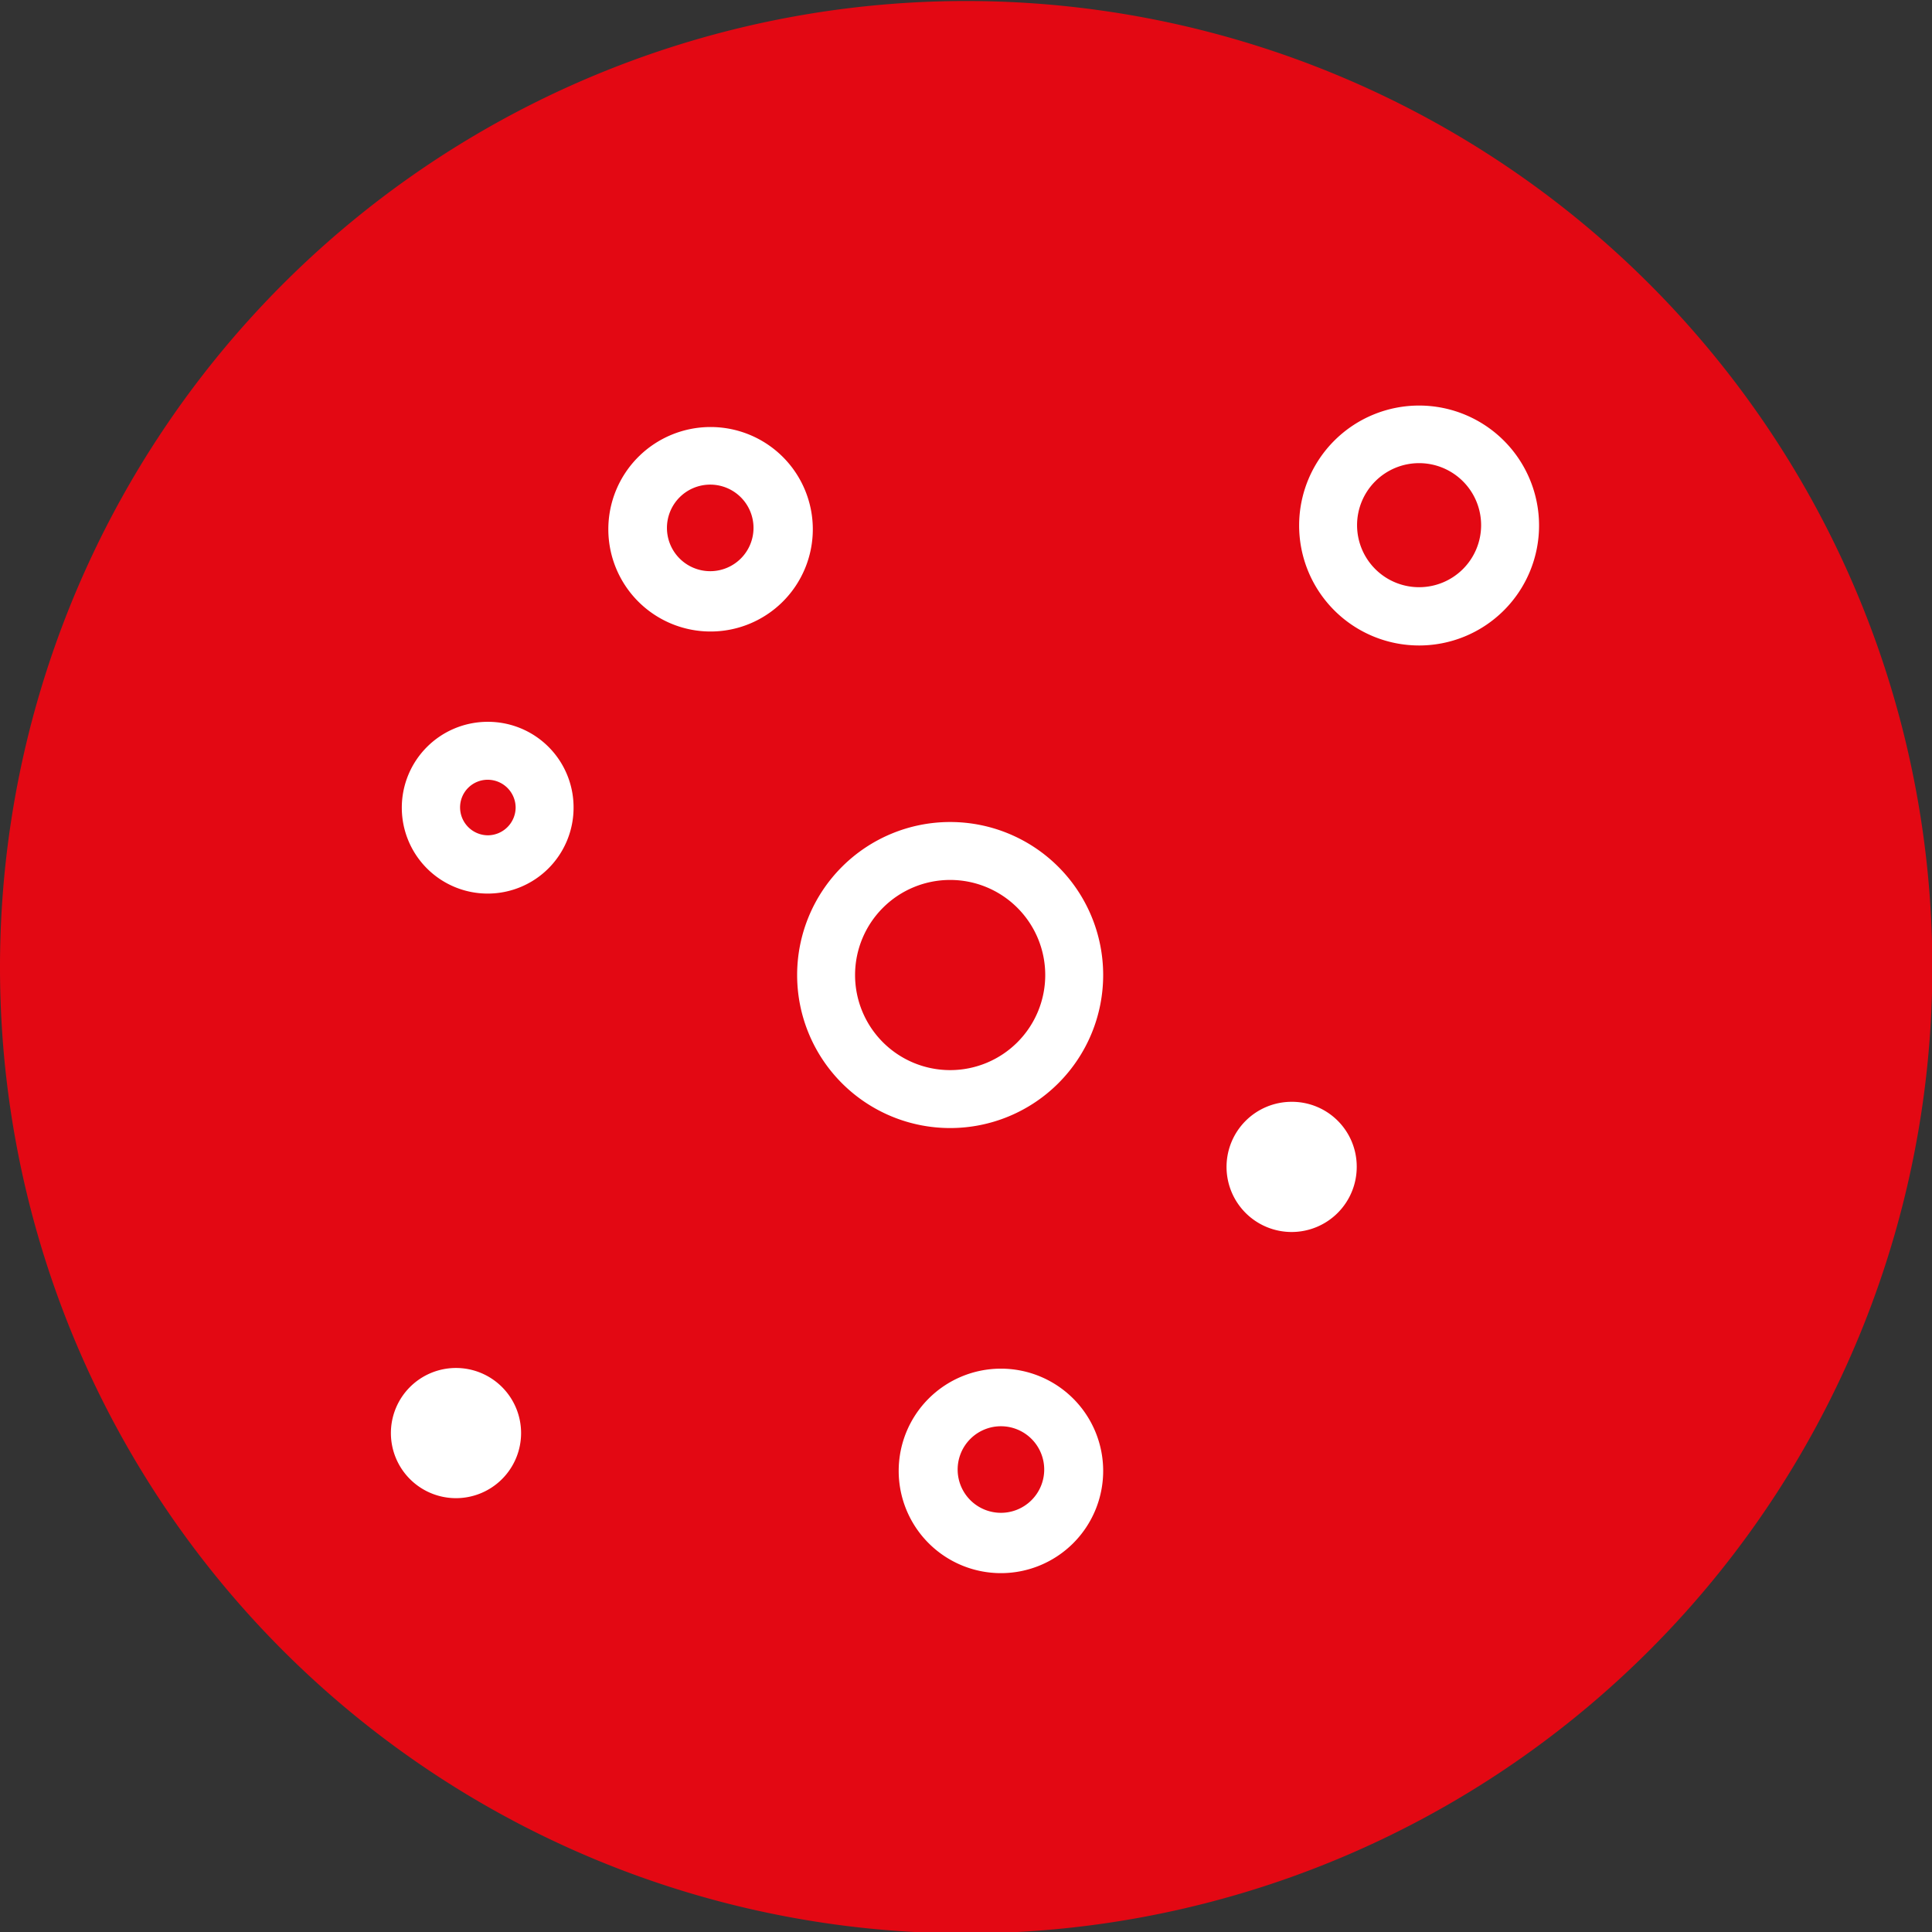 <?xml version="1.0"?>
<svg xmlns="http://www.w3.org/2000/svg" id="Ebene_1" data-name="Ebene 1" viewBox="0 0 56.69 56.69" width="110" height="110"><rect x="0" y="0" width="56.69" height="56.69" fill="#333333" stroke="none"/><defs><style>.cls-1{fill:#e30813;}.cls-2{fill:none;}.cls-3{fill:#fff;}</style></defs><path class="cls-1" d="M28.32,56.73A28.35,28.35,0,1,0,0,28.39,28.34,28.34,0,0,0,28.32,56.73"/><rect class="cls-2" x="-0.03" y="0.04" width="56.69" height="56.69"/><path class="cls-3" d="M37.9,32.33a1.91,1.91,0,1,0,1.91,1.9A1.9,1.9,0,0,0,37.9,32.33Z"/><path class="cls-3" d="M13.38,40.14a1.91,1.91,0,1,0,1.91,1.91A1.91,1.91,0,0,0,13.38,40.14Z"/><path class="cls-3" d="M29.37,40.16a3,3,0,1,0,3,3A3,3,0,0,0,29.37,40.16Zm0,4.23a1.27,1.27,0,1,1,1.27-1.26A1.27,1.27,0,0,1,29.37,44.39Z"/><path class="cls-3" d="M27.88,24.12a4.49,4.49,0,1,0,4.49,4.49A4.49,4.49,0,0,0,27.88,24.12Zm0,7.28a2.79,2.79,0,1,1,2.79-2.79A2.79,2.79,0,0,1,27.88,31.4Z"/><path class="cls-3" d="M20.85,12.53a3,3,0,1,0,3,3A3,3,0,0,0,20.85,12.53Zm0,4.23a1.27,1.27,0,1,1,1.26-1.27A1.27,1.27,0,0,1,20.85,16.76Z"/><path class="cls-3" d="M41.65,11.9a3.52,3.52,0,1,0,3.51,3.52A3.52,3.52,0,0,0,41.65,11.9Zm0,5.33a1.82,1.82,0,1,1,1.81-1.81A1.82,1.82,0,0,1,41.65,17.23Z"/><path class="cls-3" d="M14.31,21.18a2.52,2.52,0,1,0,2.52,2.51A2.51,2.51,0,0,0,14.31,21.18Zm0,3.33a.82.82,0,0,1-.81-.82.81.81,0,0,1,.81-.81.82.82,0,0,1,.82.81A.82.82,0,0,1,14.31,24.51Z"/></svg>
